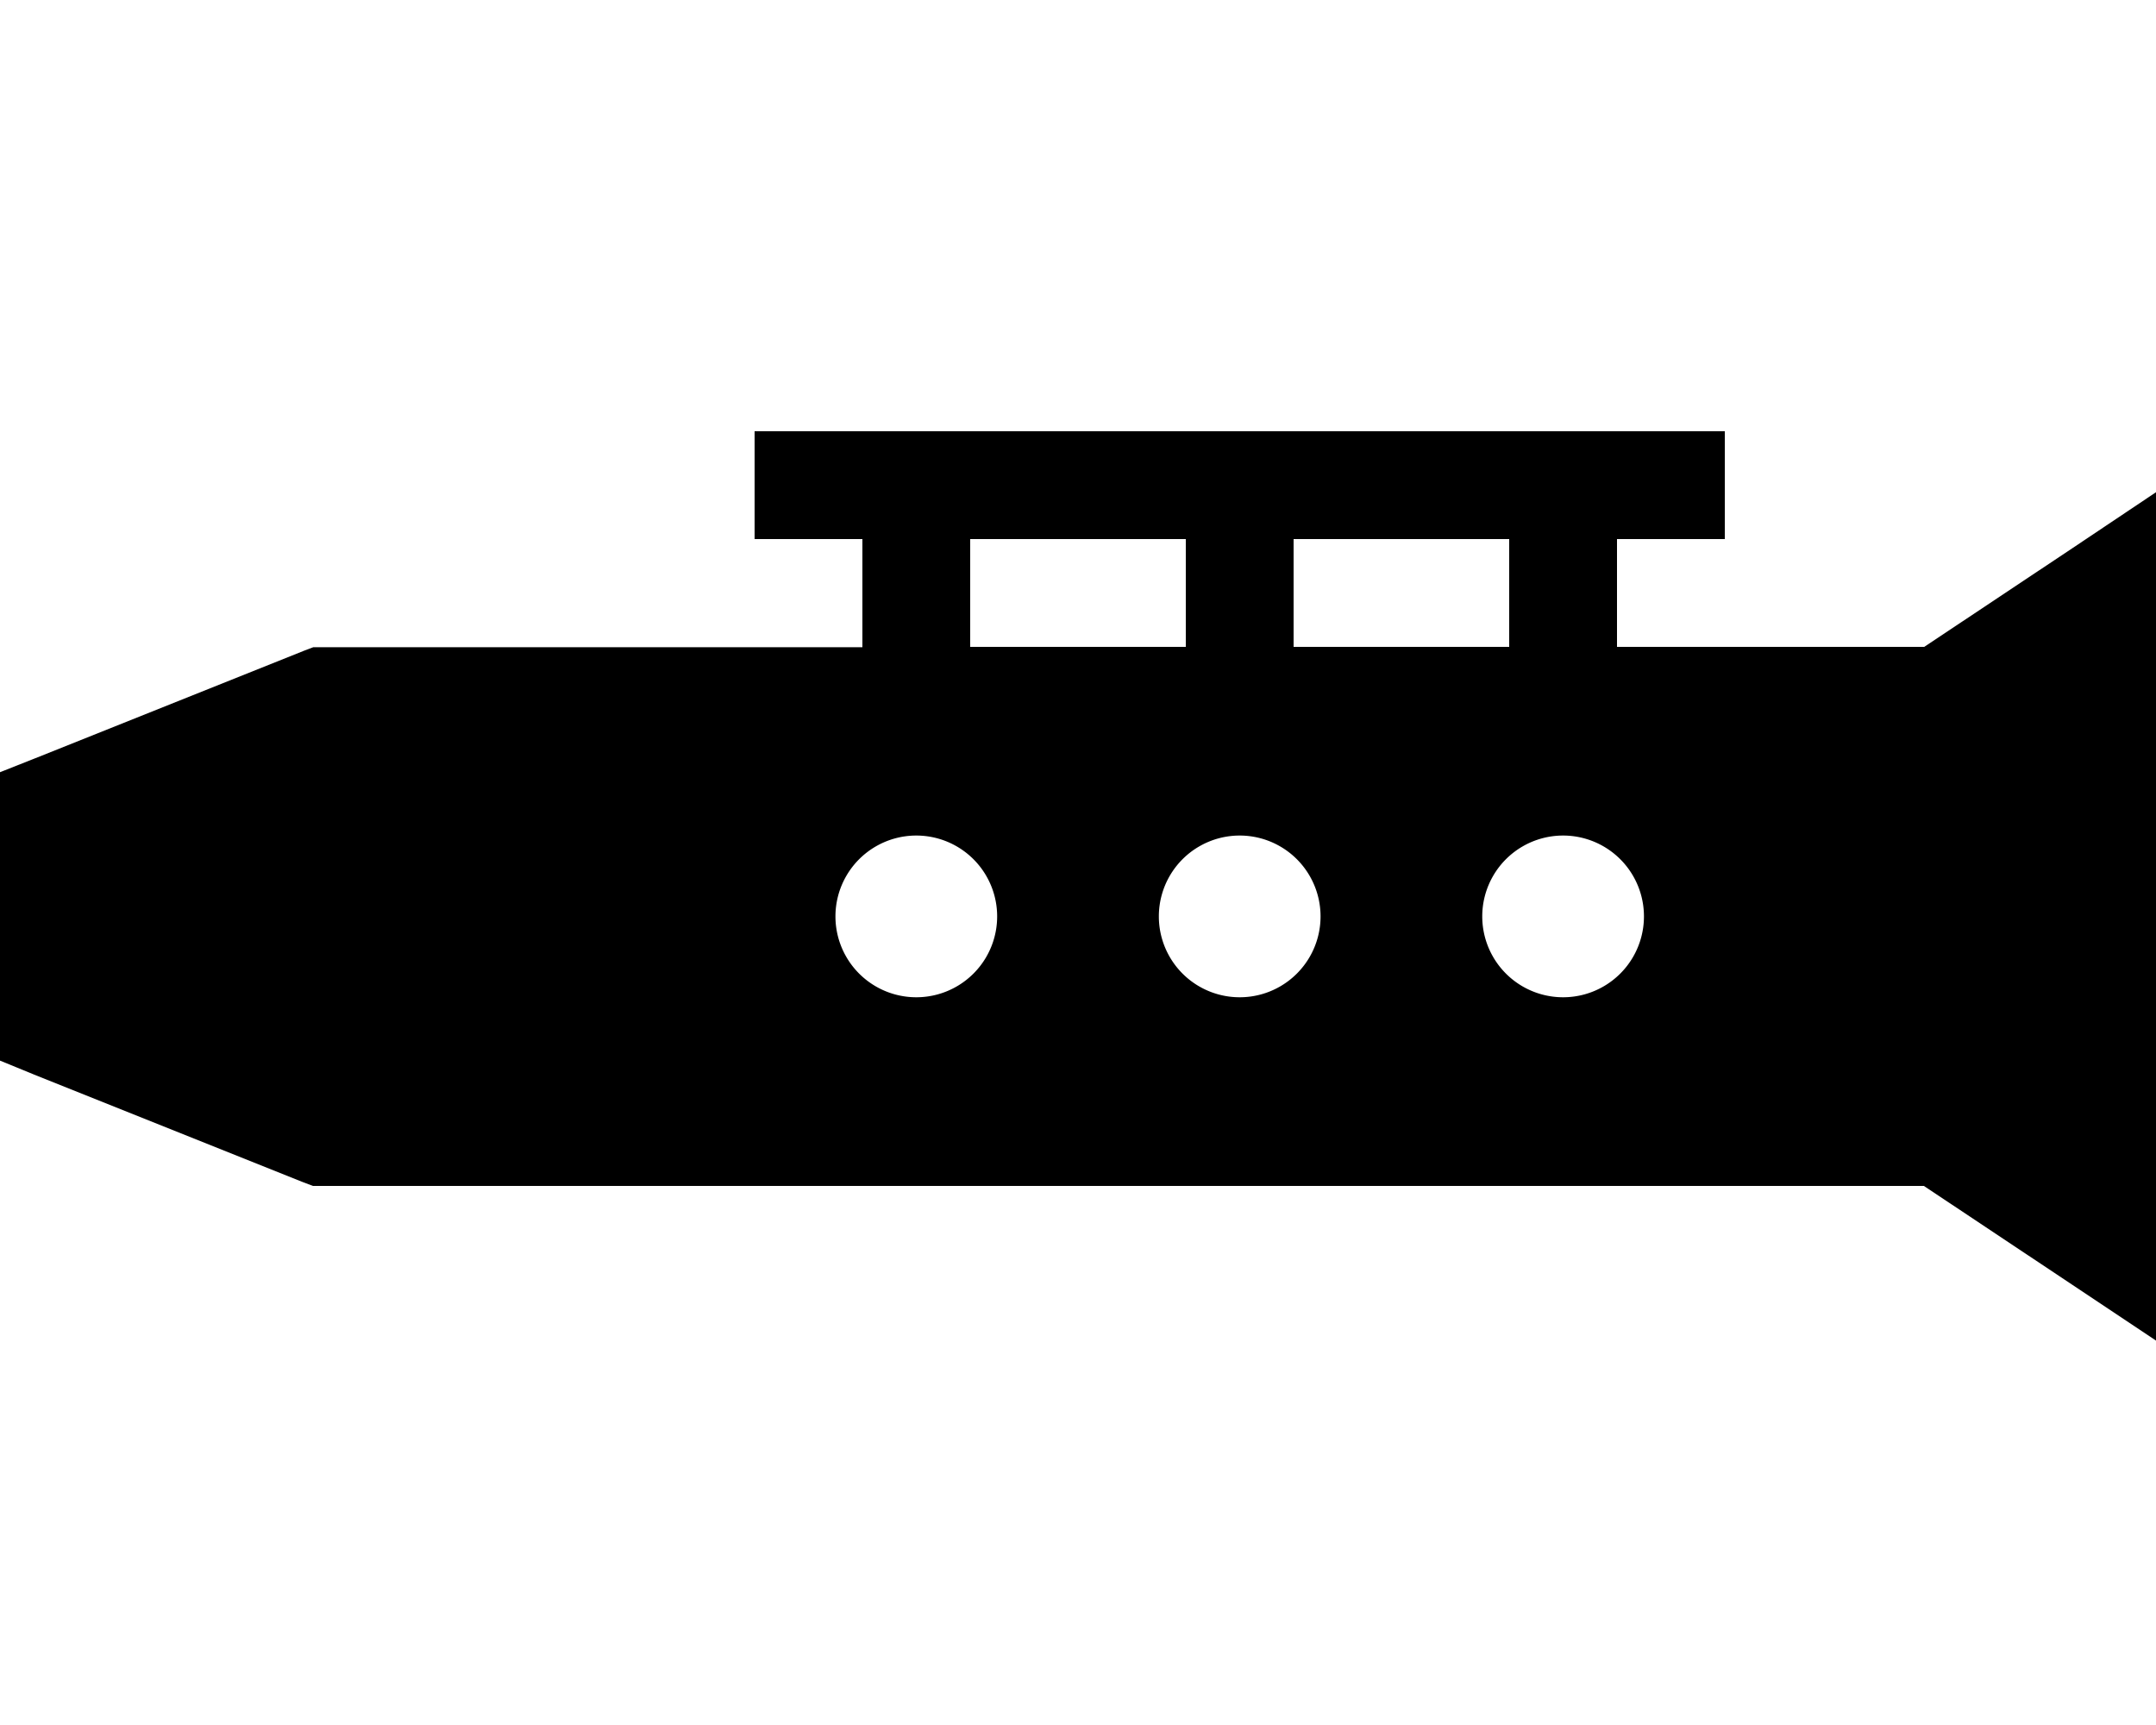 <svg xmlns="http://www.w3.org/2000/svg" viewBox="0 0 640 512"><!--! Font Awesome Pro 6.4.0 by @fontawesome - https://fontawesome.com License - https://fontawesome.com/license (Commercial License) Copyright 2023 Fonticons, Inc. --><path d="M224 128h16 32 96 96 32 16v32H496 480v32h91.2l44-29.3L640 146.1V176 368v29.9l-24.9-16.6-44-29.3H96 92.9l-2.9-1.1-80-32L0 314.8V304 240 229.2l10.1-4 80-32 2.9-1.1H96 256V160H240 224V128zm224 32H384v32h64V160zm-96 0H288v32h64V160zM272 296a24 24 0 1 0 0-48 24 24 0 1 0 0 48zm120-24a24 24 0 1 0 -48 0 24 24 0 1 0 48 0zm72 24a24 24 0 1 0 0-48 24 24 0 1 0 0 48z"/></svg>